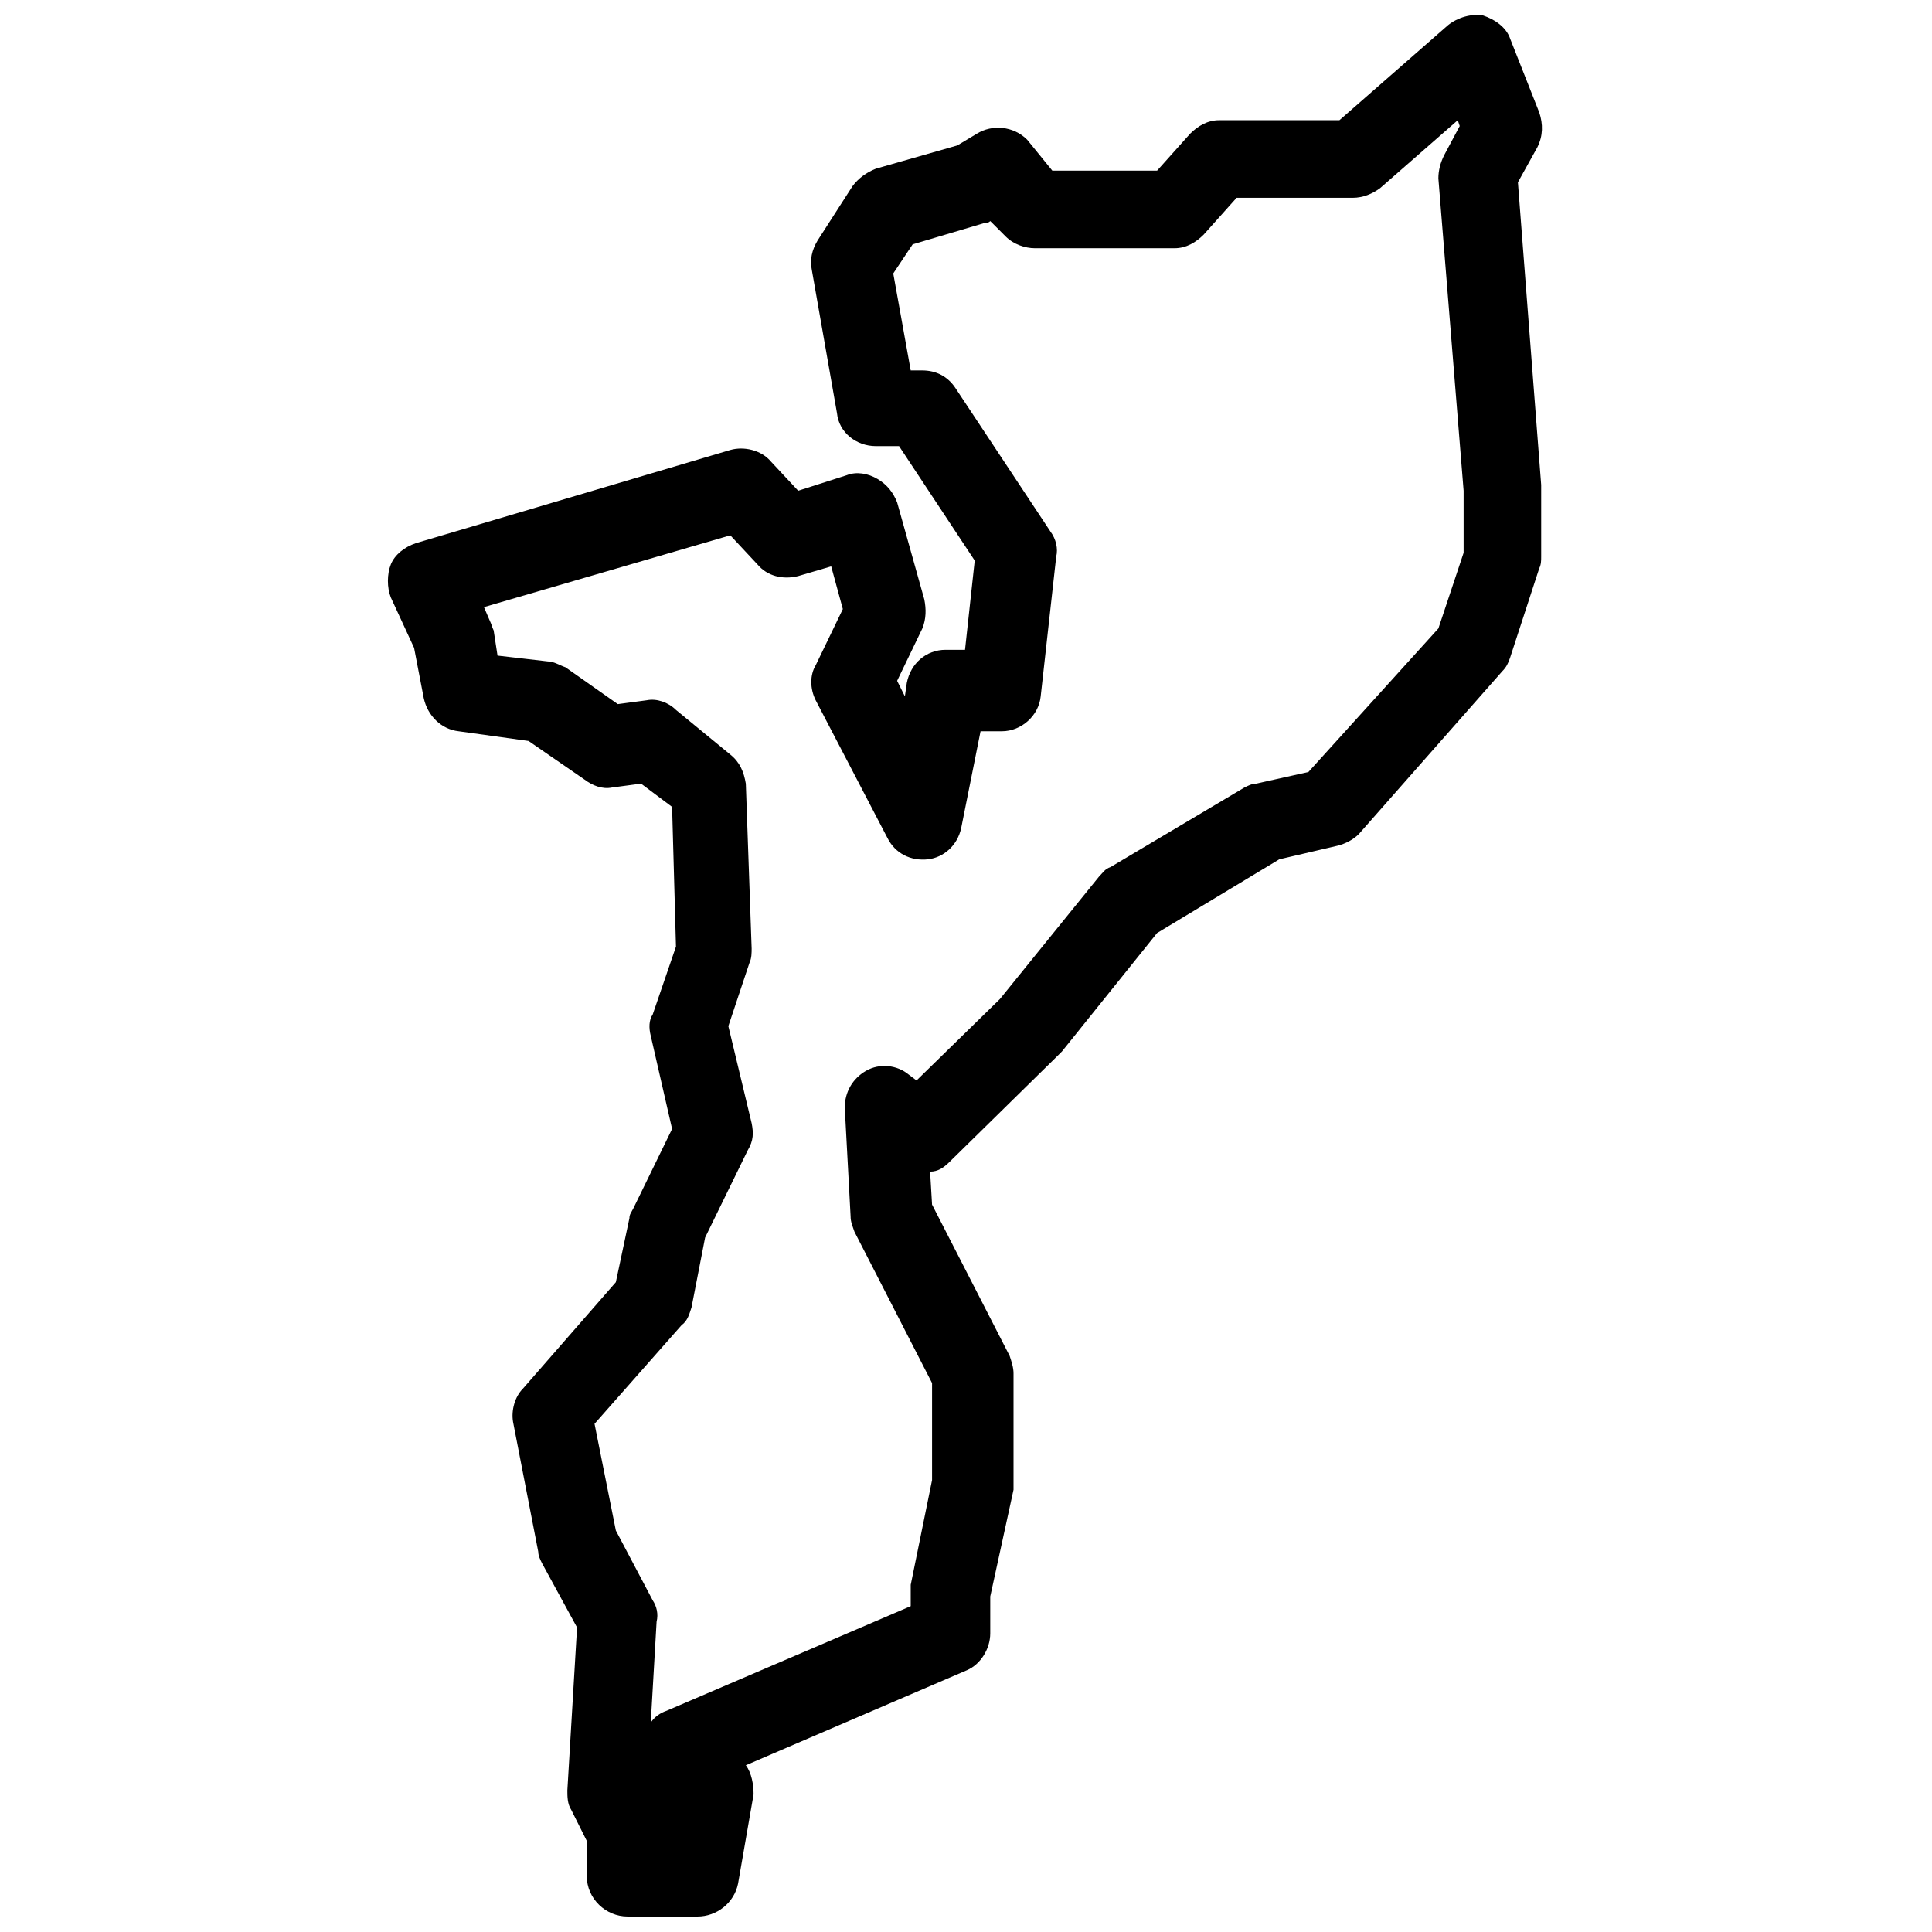 <?xml version="1.0" encoding="UTF-8"?>
<!-- Uploaded to: SVG Repo, www.svgrepo.com, Generator: SVG Repo Mixer Tools -->
<svg width="800px" height="800px" version="1.1" viewBox="144 144 512 512" xmlns="http://www.w3.org/2000/svg">
 <defs>
  <clipPath id="a">
   <path d="m246 148.09h307v503.81h-307z"/>
  </clipPath>
 </defs>
 <g clip-path="url(#a)">
  <path d="m328.8 651.9h-18.508c-5.656 0-10.797-4.625-10.797-10.797v-9.254l-4.113-8.227c-1.027-1.543-1.027-3.598-1.027-5.141l2.57-43.184-9.254-16.965c-0.516-1.027-1.027-2.055-1.027-3.086l-6.684-34.445c-0.516-3.086 0.516-6.684 2.57-8.738l24.676-28.273 3.598-16.965c0-1.027 0.516-1.543 1.027-2.57l10.281-21.078-5.656-24.676c-0.516-2.055-0.516-4.113 0.516-5.656l6.168-17.992-1.027-37.016-8.223-6.164-7.711 1.027c-2.57 0.516-5.141-0.516-7.199-2.055l-14.91-10.281-18.508-2.57c-4.625-0.516-8.227-4.113-9.254-8.738l-2.57-13.367-6.168-13.367c-1.027-2.57-1.027-6.168 0-8.738 1.027-2.57 3.598-4.625 6.684-5.656l83.281-24.676c3.598-1.027 8.227 0 10.797 3.086l7.199 7.711 12.852-4.113c2.57-1.027 5.656-0.516 8.227 1.027 2.57 1.543 4.113 3.598 5.141 6.168l7.199 25.703c0.516 2.57 0.516 5.141-0.516 7.711l-6.684 13.879 2.055 4.113 0.516-3.598c1.027-5.141 5.141-8.738 10.281-8.738h5.141l2.57-23.648-20.051-30.332h-6.168c-5.141 0-9.77-3.598-10.281-8.738l-6.684-38.043c-0.516-2.57 0-5.141 1.543-7.711l9.254-14.395c1.543-2.055 3.598-3.598 6.168-4.625l21.594-6.168 5.141-3.086c4.113-2.57 9.77-2.055 13.367 1.543l6.684 8.223h27.762l8.738-9.77c2.055-2.055 4.625-3.598 7.711-3.598h31.875l28.789-25.191c2.57-2.055 6.168-3.086 9.254-2.57 3.086 1.027 6.168 3.086 7.199 6.168l7.711 19.535c1.027 3.086 1.027 6.168-0.516 9.254l-5.141 9.254 6.168 80.199v19.02c0 1.027 0 2.055-0.516 3.086l-7.711 23.648c-0.516 1.543-1.027 2.57-2.055 3.598l-38.043 43.184c-1.543 1.543-3.598 2.57-5.656 3.086l-15.422 3.598-32.387 19.535-25.191 31.359-1.027 1.027-28.789 28.273c-1.543 1.543-3.086 2.57-5.141 2.57l0.516 8.738 20.562 40.098c0.516 1.543 1.027 3.086 1.027 4.625v28.789 2.055l-6.168 28.285v9.77c0 4.113-2.57 8.227-6.168 9.77l-58.605 25.191c1.543 2.055 2.055 5.141 2.055 7.711l-4.113 23.648c-1.027 5.137-5.656 8.734-10.797 8.734zm-21.594-102.3 9.77 18.508c1.027 1.543 1.543 3.598 1.027 5.656l-1.543 26.73c1.027-1.543 2.57-2.57 4.113-3.086l64.777-27.758v-3.598-2.055l5.656-27.762v-25.703l-20.562-40.098c-0.516-1.543-1.027-2.57-1.027-4.113l-1.543-28.789c0-4.113 2.055-7.711 5.656-9.77 3.598-2.055 8.227-1.543 11.309 1.027l2.055 1.543 22.105-21.594 26.219-32.387c1.027-1.027 1.543-2.055 3.086-2.57l35.473-21.078c1.027-0.516 2.055-1.027 3.086-1.027l13.879-3.086 34.445-38.043 6.684-20.051v-16.449l-6.688-82.77c0-2.055 0.516-4.113 1.543-6.168l4.113-7.711-0.516-1.543-20.562 17.992c-2.055 1.543-4.625 2.57-7.199 2.57h-30.844l-8.738 9.77c-2.055 2.055-4.625 3.598-7.711 3.598h-37.016c-2.57 0-5.656-1.027-7.711-3.086l-4.113-4.113c-0.516 0.516-1.027 0.516-1.543 0.516l-19.023 5.656-5.141 7.711 4.625 25.703h3.086c3.598 0 6.684 1.543 8.738 4.625l25.191 38.043c1.543 2.055 2.055 4.625 1.543 6.684l-4.113 37.016c-0.516 5.141-5.141 9.254-10.281 9.254h-5.656l-5.141 25.703c-1.027 4.625-4.625 7.711-8.738 8.227-4.625 0.516-8.738-1.543-10.797-5.656l-19.02-36.5c-1.543-3.086-1.543-6.684 0-9.254l7.199-14.91-3.086-11.309-8.738 2.57c-4.113 1.027-8.227 0-10.797-3.086l-7.199-7.711-65.289 19.023 1.543 3.598c0.516 1.027 0.516 1.543 1.027 2.57l1.027 6.684 13.367 1.543c1.543 0 3.086 1.027 4.625 1.543l13.879 9.77 7.711-1.027c2.57-0.516 5.656 0.516 7.711 2.57l14.395 11.824c2.57 2.055 3.598 4.625 4.113 7.711l1.543 43.699c0 1.027 0 2.57-0.516 3.598l-5.656 16.965 6.168 25.703c0.516 2.57 0.516 4.625-1.027 7.199l-11.305 23.133-3.598 18.508c-0.516 1.543-1.027 3.598-2.57 4.625l-23.133 26.219z"/>
 </g>
</svg>